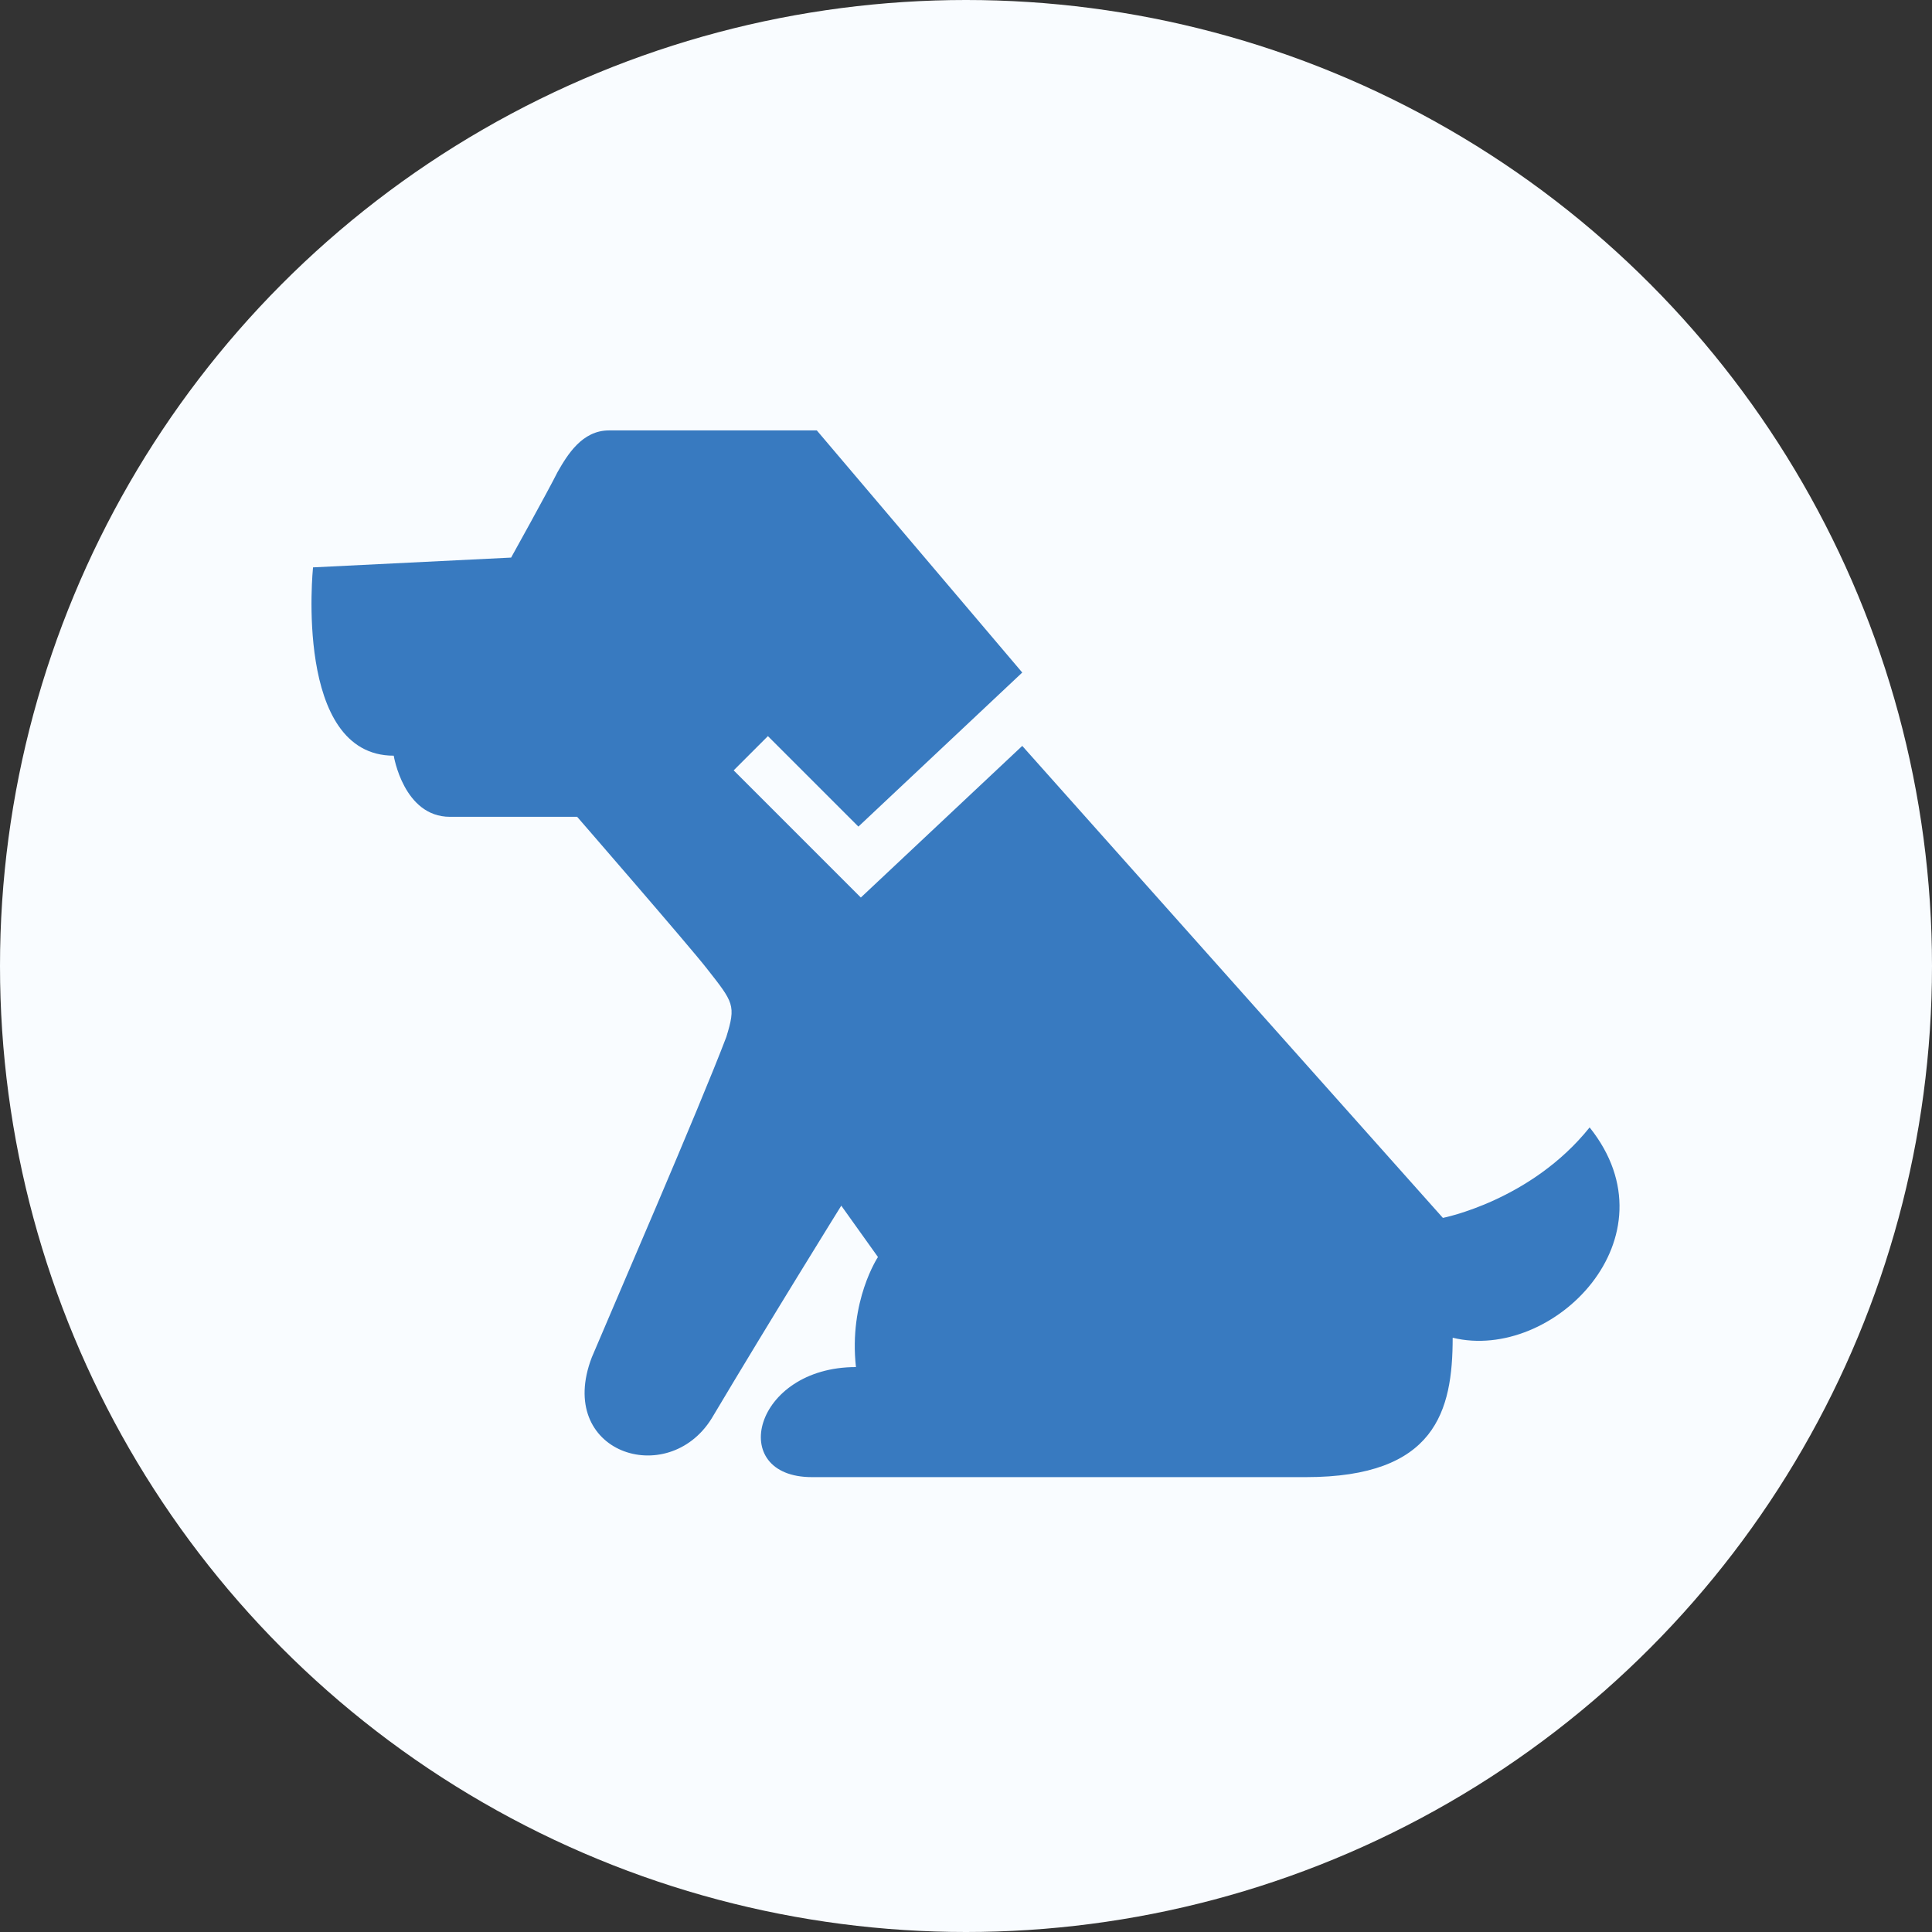 <?xml version="1.0" encoding="utf-8"?>
<!-- Generator: Adobe Illustrator 27.5.0, SVG Export Plug-In . SVG Version: 6.00 Build 0)  -->
<svg version="1.1" id="レイヤー_1" xmlns="http://www.w3.org/2000/svg" xmlns:xlink="http://www.w3.org/1999/xlink" x="0px"
	 y="0px" viewBox="0 0 79 79" style="enable-background:new 0 0 79 79;" xml:space="preserve">
<rect x="0" y="0" width="79" height="79" fill="#333333" stroke="none"/>
<style type="text/css">
	.st0{fill:#F9FCFF;}
	.st1{display:none;}
	.st2{display:inline;}
	.st3{display:inline;clip-path:url(#SVGID_00000098940673705967269130000008123623519556139905_);}
	.st4{fill:#387AC0;}
	.st5{display:inline;fill:#387AC0;}
	.st6{display:none;fill:#387AC0;}
</style>
<circle id="bg_icon" class="st0" cx="39.5" cy="39.5" r="39.5"/>
<g class="st1">
	<defs>
		<circle id="SVGID_1_" cx="42.5" cy="39.5" r="30.5"/>
	</defs>
	<clipPath id="SVGID_00000109006612015461854260000018063673692684692887_" class="st2">
		<use xlink:href="#SVGID_1_"  style="overflow:visible;"/>
	</clipPath>
	
		<g id="icon" transform="translate(-32 27)" style="display:inline;clip-path:url(#SVGID_00000109006612015461854260000018063673692684692887_);">
		<g id="レイヤー_2_00000060031193257609944250000014915951021762676671_" transform="translate(609 2640.453)">
			<g id="_1">
				<path id="パス_1068" class="st4" d="M-503.8-2637.5l-4.4,0.6c-5-15.3-21.5-23.7-36.8-18.7c-15.3,5-23.7,21.5-18.7,36.8
					c3.9,12,15.1,20.1,27.7,20.1c0.9,0,1.7,0,2.6-0.1l-0.6-6.8l0,0c-0.6,0.1-1.3,0.1-2,0.1c-12.4,0-22.4-10-22.4-22.3
					c0-12.4,10-22.4,22.3-22.4c9.3,0,17.6,5.7,20.9,14.3l-3.7,0.5l9.6,14l2.1-6.5h0.3c0-0.3,0-0.5,0-0.8L-503.8-2637.5z"/>
				<path id="パス_1069" class="st4" d="M-517.3-2615.3c-0.4,0.5-0.8,1.1-1.2,1.6l5.3,4.3c0.5-0.7,1-1.3,1.5-2.1L-517.3-2615.3z"
					/>
				<path id="パス_1070" class="st4" d="M-527-2607.3c-1.1,0.5-2.2,0.9-3.4,1.2l1.7,6.6c1.5-0.4,3-0.9,4.4-1.5L-527-2607.3
					L-527-2607.3z"/>
				<path id="パス_1071" class="st4" d="M-523.8-2609l3.7,5.7c1.3-0.8,2.6-1.8,3.7-2.8l-4.5-5.1
					C-521.8-2610.4-522.8-2609.7-523.8-2609z"/>
				<path id="パス_1072" class="st4" d="M-539.2-2628.3c1.1-1.1,1.7-2.6,1.7-4.1c0-2.8-2-4.9-5.2-4.9c-3.3,0-5.2,2-5.4,4.4
					c0,0.1,0,0.3,0.2,0.3c0,0,0,0,0,0l2.8,0.4c0.2,0,0.3,0,0.3-0.2c0.1-1.3,0.9-2,2-2c1,0,1.8,0.7,1.9,1.7c0,0.1,0,0.2,0,0.2
					c0,0.9-0.4,1.7-1,2.4l-6,7.1c-0.1,0.1-0.1,0.2-0.1,0.3v2.3c0,0.1,0.1,0.2,0.2,0.2c0,0,0,0,0,0h10.1c0.1,0,0.2-0.1,0.2-0.2
					c0,0,0,0,0,0v-2.5c0-0.1-0.1-0.2-0.2-0.2c0,0,0,0,0,0h-6v-0.1L-539.2-2628.3z"/>
				<path id="パス_1073" class="st4" d="M-522.6-2622.5c0.1,0,0.2-0.1,0.2-0.2c0,0,0,0,0,0v-2.5c0-0.1-0.1-0.2-0.2-0.3
					c0,0,0,0,0,0h-1.1l-0.2-0.2v-3.7c0-0.1-0.1-0.2-0.2-0.2c0,0,0,0,0,0h-2.9c-0.1,0-0.2,0.1-0.3,0.2c0,0,0,0,0,0v3.7l-0.1,0.2h-3.1
					v-0.1l5.1-11.2c0-0.1,0-0.3-0.2-0.3h-3.2c-0.1,0-0.3,0.1-0.3,0.2l-5.1,11.2l0,0.3v2.5c0,0.1,0.1,0.2,0.2,0.3c0,0,0,0,0,0h6.6
					l0.1,0.2v2.1c0,0.1,0.1,0.2,0.2,0.2c0,0,0,0,0,0h2.9c0.1,0,0.2-0.1,0.3-0.2c0,0,0,0,0,0v-2.1l0.2-0.2H-522.6z"/>
			</g>
		</g>
	</g>
</g>
<g class="st1">
	<path class="st5" d="M18.4,12.8v52.3h42.2v-1.7V12.8H18.4z M57.2,61.8H42v-5.1v-5.1H37v5.1v5.1H21.8V16.2h35.5V61.8z"/>
	<rect x="26.8" y="21.2" class="st5" width="5.1" height="5.1"/>
	<rect x="37" y="21.2" class="st5" width="5.1" height="5.1"/>
	<rect x="47.1" y="21.2" class="st5" width="5.1" height="5.1"/>
	<rect x="26.8" y="31.4" class="st5" width="5.1" height="5.1"/>
	<rect x="37" y="31.4" class="st5" width="5.1" height="5.1"/>
	<rect x="47.1" y="31.4" class="st5" width="5.1" height="5.1"/>
	<rect x="26.8" y="41.5" class="st5" width="5.1" height="5.1"/>
	<rect x="37" y="41.5" class="st5" width="5.1" height="5.1"/>
	<rect x="47.1" y="41.5" class="st5" width="5.1" height="5.1"/>
	<rect x="26.8" y="51.6" class="st5" width="5.1" height="5.1"/>
	<rect x="47.1" y="51.6" class="st5" width="5.1" height="5.1"/>
</g>
<path class="st6" d="M14.2,23.6v30.7h50.7V23.6H14.2z M16.9,26.3h45.3v25.2H16.9V26.3z M25.2,29.8l0.1,1.1c0,0,0,0.1,0,0.1
	c0,1.6-1.3,3-3,3c0,0,0,0,0,0h0l-1.1-0.1v10.5l1.1-0.1c0,0,0,0,0.1,0c1.6,0,3,1.3,3,2.9l0,1h28.2l0-1c0.1-1.6,1.4-2.9,3-2.9
	c0.1,0,0.1,0,0.2,0l1.1,0.1V33.8l-1.1,0.1c-0.1,0-0.1,0-0.2,0c-1.6,0-3-1.3-3-3v0c0,0,0,0,0-0.1l0.1-1.1L25.2,29.8z M27.2,31.8h24.4
	c0.4,2.1,2.1,3.7,4.2,4.1v6.4c-2,0.3-3.7,1.8-4.2,3.8H27.2c-0.5-2-2-3.4-4-3.8v-6.4C25.2,35.4,26.8,33.8,27.2,31.8L27.2,31.8z
	 M39.5,34.1c-2.7,0-4.8,2.2-4.8,4.8c0,2.7,2.2,4.8,4.8,4.8s4.8-2.2,4.8-4.8l0,0C44.3,36.3,42.2,34.1,39.5,34.1L39.5,34.1z
	 M39.5,36.2c1.5,0,2.8,1.3,2.8,2.8s-1.3,2.8-2.8,2.8s-2.8-1.3-2.8-2.8S37.9,36.2,39.5,36.2L39.5,36.2L39.5,36.2z"/>
<g>
	<path class="st4" d="M65,46.1c-2.4,3-6,3.7-6,3.7L41.8,30.5l-6.6,6.2L30,31.5l1.4-1.4l3.7,3.7l6.7-6.3l-8.4-9.9c0,0-7.3,0-8.5,0
		c-1.1,0-1.7,1-2.1,1.7c-0.4,0.8-1.9,3.5-1.9,3.5l-8.1,0.4c0,0-0.8,7.7,3.3,7.7c0,0,0.4,2.5,2.3,2.5s5.2,0,5.2,0s4.6,5.3,5.3,6.2
		c1.1,1.4,1.2,1.5,0.8,2.8c-1.1,2.9-4.7,11.2-5.5,13.1c-1.5,3.9,3.1,5.4,4.9,2.5c2.5-4.2,5.3-8.7,5.3-8.7l1.5,2.1
		c0,0-1.2,1.8-0.9,4.5c-4.2,0-5.3,4.5-1.8,4.5c6,0,20.2,0,20.2,0c5.3,0,6-2.7,6-5.7C63.5,55.7,68.6,50.6,65,46.1z"/>
</g>
</svg>
